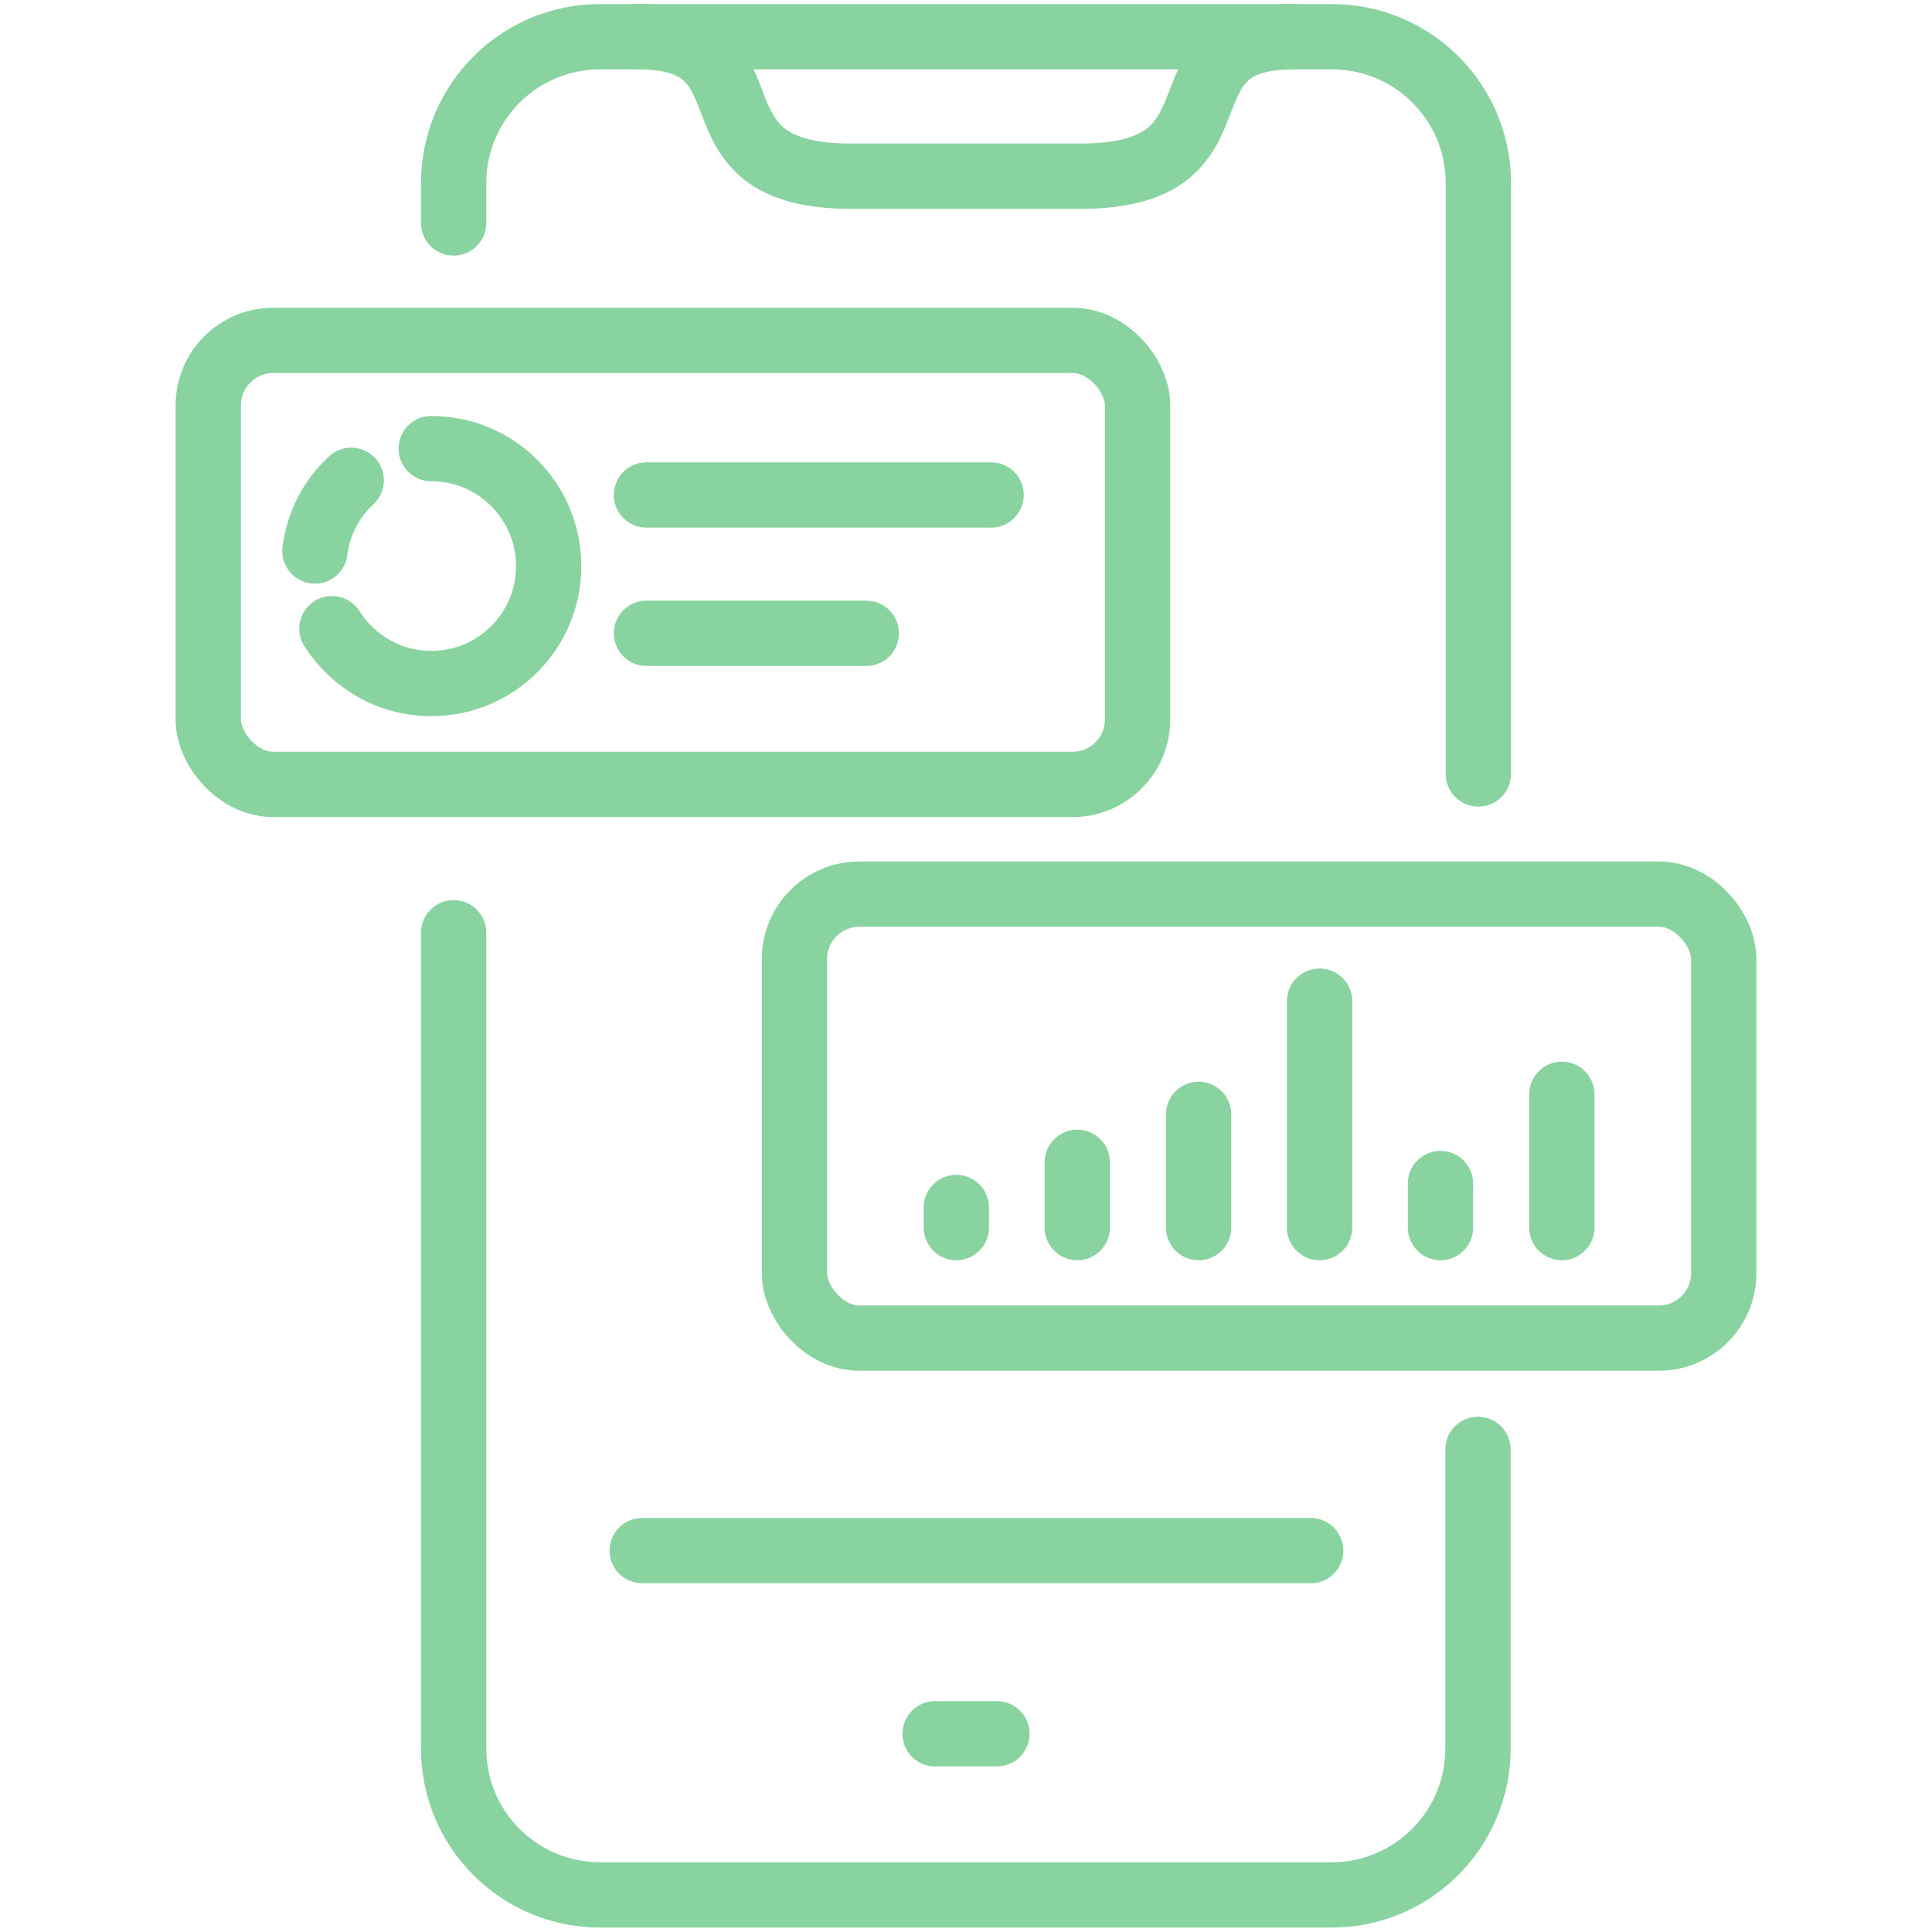 <?xml version="1.0" encoding="UTF-8"?> <svg xmlns="http://www.w3.org/2000/svg" id="Icons" viewBox="0 0 50 50"><defs><style>.cls-1{fill:none;stroke:#89d3a0;stroke-linecap:round;stroke-linejoin:round;stroke-width:1.69px;}</style></defs><path class="cls-1" d="m11.74,24.14v21.11c0,2.1,1.7,3.79,3.79,3.79h18.93c2.1,0,3.79-1.7,3.79-3.79v-7.74"></path><path class="cls-1" d="m38.26,20.03V4.74c0-2.1-1.7-3.79-3.79-3.79H15.53c-2.1,0-3.79,1.7-3.79,3.79v1.03"></path><line class="cls-1" x1="33.92" y1="40.13" x2="16.62" y2="40.13"></line><path class="cls-1" d="m33.47.95c-3.7,0-1.02,3.61-5.51,3.61h-5.93c-4.49,0-1.8-3.61-5.51-3.61"></path><rect class="cls-1" x="20.56" y="23.14" width="24.05" height="11.49" rx="1.68" ry="1.68"></rect><rect class="cls-1" x="5.39" y="8.81" width="24.05" height="11.49" rx="1.68" ry="1.68"></rect><line class="cls-1" x1="24.2" y1="44.87" x2="25.8" y2="44.87"></line><line class="cls-1" x1="24.75" y1="31.77" x2="24.75" y2="31.25"></line><line class="cls-1" x1="27.88" y1="31.77" x2="27.88" y2="30.08"></line><line class="cls-1" x1="31.02" y1="31.77" x2="31.02" y2="28.84"></line><line class="cls-1" x1="34.15" y1="31.77" x2="34.15" y2="25.91"></line><line class="cls-1" x1="37.28" y1="31.77" x2="37.28" y2="30.63"></line><line class="cls-1" x1="40.42" y1="31.77" x2="40.42" y2="28.32"></line><line class="cls-1" x1="16.73" y1="12.81" x2="25.65" y2="12.81"></line><line class="cls-1" x1="16.73" y1="16.39" x2="22.42" y2="16.39"></line><path class="cls-1" d="m8.59,16.27c.54.85,1.49,1.42,2.57,1.42,1.68,0,3.04-1.36,3.04-3.04s-1.36-3.04-3.04-3.04"></path><path class="cls-1" d="m9.09,12.43c-.51.47-.85,1.11-.94,1.83"></path></svg> 